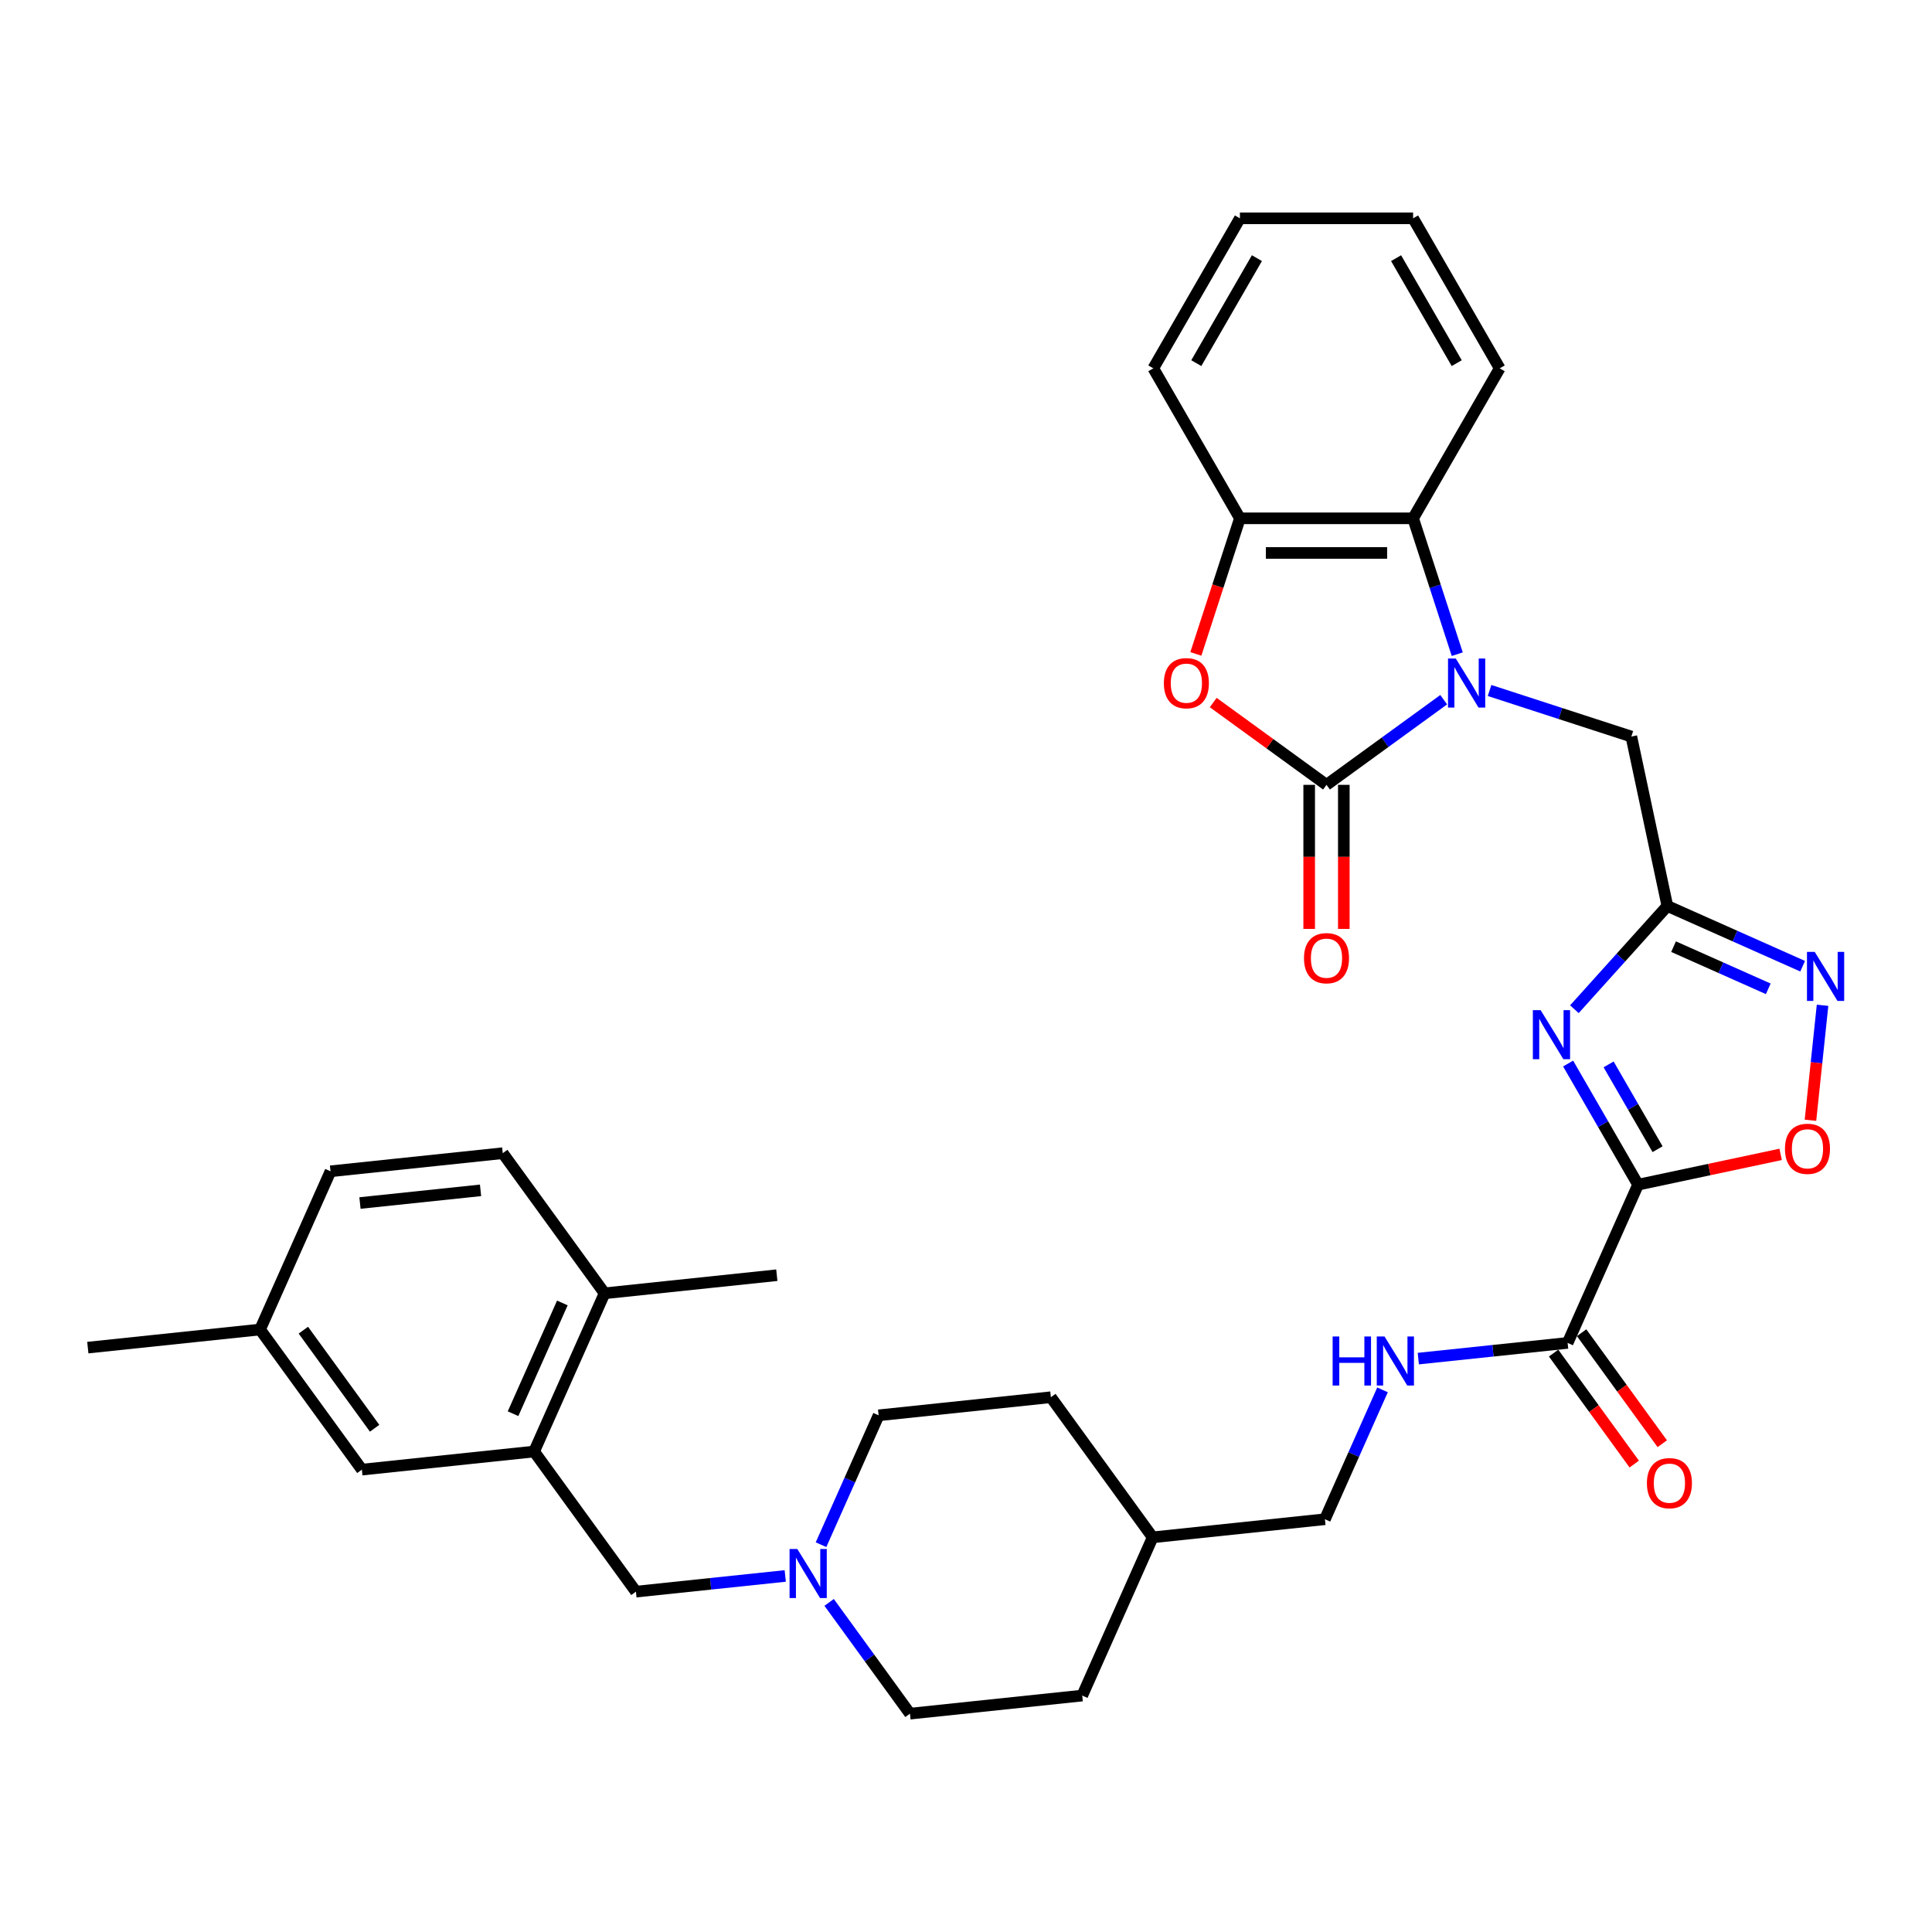 <?xml version='1.0' encoding='iso-8859-1'?>
<svg version='1.1' baseProfile='full'
              xmlns='http://www.w3.org/2000/svg'
                      xmlns:rdkit='http://www.rdkit.org/xml'
                      xmlns:xlink='http://www.w3.org/1999/xlink'
                  xml:space='preserve'
width='1000px' height='1000px' viewBox='0 0 1000 1000'>
<!-- END OF HEADER -->
<rect style='opacity:1.0;fill:#FFFFFF;stroke:none' width='1000' height='1000' x='0' y='0'> </rect>
<path class='bond-1' d='M 747.253,362.165 L 716.925,384.2' style='fill:none;fill-rule:evenodd;stroke:#0000FF;stroke-width:6px;stroke-linecap:butt;stroke-linejoin:miter;stroke-opacity:1' />
<path class='bond-1' d='M 716.925,384.2 L 686.596,406.235' style='fill:none;fill-rule:evenodd;stroke:#000000;stroke-width:6px;stroke-linecap:butt;stroke-linejoin:miter;stroke-opacity:1' />
<path class='bond-7' d='M 754.27,338.606 L 742.845,303.444' style='fill:none;fill-rule:evenodd;stroke:#0000FF;stroke-width:6px;stroke-linecap:butt;stroke-linejoin:miter;stroke-opacity:1' />
<path class='bond-7' d='M 742.845,303.444 L 731.42,268.282' style='fill:none;fill-rule:evenodd;stroke:#000000;stroke-width:6px;stroke-linecap:butt;stroke-linejoin:miter;stroke-opacity:1' />
<path class='bond-10' d='M 770.992,357.398 L 807.687,369.321' style='fill:none;fill-rule:evenodd;stroke:#0000FF;stroke-width:6px;stroke-linecap:butt;stroke-linejoin:miter;stroke-opacity:1' />
<path class='bond-10' d='M 807.687,369.321 L 844.382,381.244' style='fill:none;fill-rule:evenodd;stroke:#000000;stroke-width:6px;stroke-linecap:butt;stroke-linejoin:miter;stroke-opacity:1' />
<path class='bond-0' d='M 847.859,613.189 L 829.758,581.839' style='fill:none;fill-rule:evenodd;stroke:#000000;stroke-width:6px;stroke-linecap:butt;stroke-linejoin:miter;stroke-opacity:1' />
<path class='bond-0' d='M 829.758,581.839 L 811.658,550.488' style='fill:none;fill-rule:evenodd;stroke:#0000FF;stroke-width:6px;stroke-linecap:butt;stroke-linejoin:miter;stroke-opacity:1' />
<path class='bond-0' d='M 857.956,594.819 L 845.286,572.874' style='fill:none;fill-rule:evenodd;stroke:#000000;stroke-width:6px;stroke-linecap:butt;stroke-linejoin:miter;stroke-opacity:1' />
<path class='bond-0' d='M 845.286,572.874 L 832.615,550.928' style='fill:none;fill-rule:evenodd;stroke:#0000FF;stroke-width:6px;stroke-linecap:butt;stroke-linejoin:miter;stroke-opacity:1' />
<path class='bond-8' d='M 847.859,613.189 L 811.396,695.086' style='fill:none;fill-rule:evenodd;stroke:#000000;stroke-width:6px;stroke-linecap:butt;stroke-linejoin:miter;stroke-opacity:1' />
<path class='bond-35' d='M 847.859,613.189 L 884.755,605.347' style='fill:none;fill-rule:evenodd;stroke:#000000;stroke-width:6px;stroke-linecap:butt;stroke-linejoin:miter;stroke-opacity:1' />
<path class='bond-35' d='M 884.755,605.347 L 921.651,597.504' style='fill:none;fill-rule:evenodd;stroke:#FF0000;stroke-width:6px;stroke-linecap:butt;stroke-linejoin:miter;stroke-opacity:1' />
<path class='bond-4' d='M 686.596,406.235 L 657.281,384.936' style='fill:none;fill-rule:evenodd;stroke:#000000;stroke-width:6px;stroke-linecap:butt;stroke-linejoin:miter;stroke-opacity:1' />
<path class='bond-4' d='M 657.281,384.936 L 627.966,363.637' style='fill:none;fill-rule:evenodd;stroke:#FF0000;stroke-width:6px;stroke-linecap:butt;stroke-linejoin:miter;stroke-opacity:1' />
<path class='bond-15' d='M 677.632,406.235 L 677.632,443.519' style='fill:none;fill-rule:evenodd;stroke:#000000;stroke-width:6px;stroke-linecap:butt;stroke-linejoin:miter;stroke-opacity:1' />
<path class='bond-15' d='M 677.632,443.519 L 677.632,480.803' style='fill:none;fill-rule:evenodd;stroke:#FF0000;stroke-width:6px;stroke-linecap:butt;stroke-linejoin:miter;stroke-opacity:1' />
<path class='bond-15' d='M 695.561,406.235 L 695.561,443.519' style='fill:none;fill-rule:evenodd;stroke:#000000;stroke-width:6px;stroke-linecap:butt;stroke-linejoin:miter;stroke-opacity:1' />
<path class='bond-15' d='M 695.561,443.519 L 695.561,480.803' style='fill:none;fill-rule:evenodd;stroke:#FF0000;stroke-width:6px;stroke-linecap:butt;stroke-linejoin:miter;stroke-opacity:1' />
<path class='bond-2' d='M 814.904,522.371 L 838.962,495.651' style='fill:none;fill-rule:evenodd;stroke:#0000FF;stroke-width:6px;stroke-linecap:butt;stroke-linejoin:miter;stroke-opacity:1' />
<path class='bond-2' d='M 838.962,495.651 L 863.021,468.932' style='fill:none;fill-rule:evenodd;stroke:#000000;stroke-width:6px;stroke-linecap:butt;stroke-linejoin:miter;stroke-opacity:1' />
<path class='bond-3' d='M 863.021,468.932 L 844.382,381.244' style='fill:none;fill-rule:evenodd;stroke:#000000;stroke-width:6px;stroke-linecap:butt;stroke-linejoin:miter;stroke-opacity:1' />
<path class='bond-5' d='M 863.021,468.932 L 898.034,484.521' style='fill:none;fill-rule:evenodd;stroke:#000000;stroke-width:6px;stroke-linecap:butt;stroke-linejoin:miter;stroke-opacity:1' />
<path class='bond-5' d='M 898.034,484.521 L 933.048,500.11' style='fill:none;fill-rule:evenodd;stroke:#0000FF;stroke-width:6px;stroke-linecap:butt;stroke-linejoin:miter;stroke-opacity:1' />
<path class='bond-5' d='M 866.232,489.988 L 890.742,500.9' style='fill:none;fill-rule:evenodd;stroke:#000000;stroke-width:6px;stroke-linecap:butt;stroke-linejoin:miter;stroke-opacity:1' />
<path class='bond-5' d='M 890.742,500.9 L 915.251,511.813' style='fill:none;fill-rule:evenodd;stroke:#0000FF;stroke-width:6px;stroke-linecap:butt;stroke-linejoin:miter;stroke-opacity:1' />
<path class='bond-34' d='M 618.97,338.463 L 630.371,303.372' style='fill:none;fill-rule:evenodd;stroke:#FF0000;stroke-width:6px;stroke-linecap:butt;stroke-linejoin:miter;stroke-opacity:1' />
<path class='bond-34' d='M 630.371,303.372 L 641.773,268.282' style='fill:none;fill-rule:evenodd;stroke:#000000;stroke-width:6px;stroke-linecap:butt;stroke-linejoin:miter;stroke-opacity:1' />
<path class='bond-6' d='M 943.348,520.33 L 940.22,550.089' style='fill:none;fill-rule:evenodd;stroke:#0000FF;stroke-width:6px;stroke-linecap:butt;stroke-linejoin:miter;stroke-opacity:1' />
<path class='bond-6' d='M 940.22,550.089 L 937.092,579.847' style='fill:none;fill-rule:evenodd;stroke:#FF0000;stroke-width:6px;stroke-linecap:butt;stroke-linejoin:miter;stroke-opacity:1' />
<path class='bond-9' d='M 731.42,268.282 L 641.773,268.282' style='fill:none;fill-rule:evenodd;stroke:#000000;stroke-width:6px;stroke-linecap:butt;stroke-linejoin:miter;stroke-opacity:1' />
<path class='bond-9' d='M 717.973,286.211 L 655.22,286.211' style='fill:none;fill-rule:evenodd;stroke:#000000;stroke-width:6px;stroke-linecap:butt;stroke-linejoin:miter;stroke-opacity:1' />
<path class='bond-28' d='M 731.42,268.282 L 776.244,190.645' style='fill:none;fill-rule:evenodd;stroke:#000000;stroke-width:6px;stroke-linecap:butt;stroke-linejoin:miter;stroke-opacity:1' />
<path class='bond-13' d='M 811.396,695.086 L 772.752,699.148' style='fill:none;fill-rule:evenodd;stroke:#000000;stroke-width:6px;stroke-linecap:butt;stroke-linejoin:miter;stroke-opacity:1' />
<path class='bond-13' d='M 772.752,699.148 L 734.109,703.209' style='fill:none;fill-rule:evenodd;stroke:#0000FF;stroke-width:6px;stroke-linecap:butt;stroke-linejoin:miter;stroke-opacity:1' />
<path class='bond-18' d='M 804.143,700.355 L 825.012,729.079' style='fill:none;fill-rule:evenodd;stroke:#000000;stroke-width:6px;stroke-linecap:butt;stroke-linejoin:miter;stroke-opacity:1' />
<path class='bond-18' d='M 825.012,729.079 L 845.881,757.803' style='fill:none;fill-rule:evenodd;stroke:#FF0000;stroke-width:6px;stroke-linecap:butt;stroke-linejoin:miter;stroke-opacity:1' />
<path class='bond-18' d='M 818.648,689.817 L 839.517,718.54' style='fill:none;fill-rule:evenodd;stroke:#000000;stroke-width:6px;stroke-linecap:butt;stroke-linejoin:miter;stroke-opacity:1' />
<path class='bond-18' d='M 839.517,718.54 L 860.386,747.264' style='fill:none;fill-rule:evenodd;stroke:#FF0000;stroke-width:6px;stroke-linecap:butt;stroke-linejoin:miter;stroke-opacity:1' />
<path class='bond-29' d='M 641.773,268.282 L 596.949,190.645' style='fill:none;fill-rule:evenodd;stroke:#000000;stroke-width:6px;stroke-linecap:butt;stroke-linejoin:miter;stroke-opacity:1' />
<path class='bond-11' d='M 276.46,751.31 L 329.153,823.836' style='fill:none;fill-rule:evenodd;stroke:#000000;stroke-width:6px;stroke-linecap:butt;stroke-linejoin:miter;stroke-opacity:1' />
<path class='bond-16' d='M 276.46,751.31 L 312.923,669.413' style='fill:none;fill-rule:evenodd;stroke:#000000;stroke-width:6px;stroke-linecap:butt;stroke-linejoin:miter;stroke-opacity:1' />
<path class='bond-16' d='M 265.55,731.733 L 291.074,674.405' style='fill:none;fill-rule:evenodd;stroke:#000000;stroke-width:6px;stroke-linecap:butt;stroke-linejoin:miter;stroke-opacity:1' />
<path class='bond-17' d='M 276.46,751.31 L 187.304,760.681' style='fill:none;fill-rule:evenodd;stroke:#000000;stroke-width:6px;stroke-linecap:butt;stroke-linejoin:miter;stroke-opacity:1' />
<path class='bond-12' d='M 429.16,829.401 L 450.081,858.196' style='fill:none;fill-rule:evenodd;stroke:#0000FF;stroke-width:6px;stroke-linecap:butt;stroke-linejoin:miter;stroke-opacity:1' />
<path class='bond-12' d='M 450.081,858.196 L 471.002,886.991' style='fill:none;fill-rule:evenodd;stroke:#000000;stroke-width:6px;stroke-linecap:butt;stroke-linejoin:miter;stroke-opacity:1' />
<path class='bond-14' d='M 406.44,815.713 L 367.796,819.775' style='fill:none;fill-rule:evenodd;stroke:#0000FF;stroke-width:6px;stroke-linecap:butt;stroke-linejoin:miter;stroke-opacity:1' />
<path class='bond-14' d='M 367.796,819.775 L 329.153,823.836' style='fill:none;fill-rule:evenodd;stroke:#000000;stroke-width:6px;stroke-linecap:butt;stroke-linejoin:miter;stroke-opacity:1' />
<path class='bond-37' d='M 424.959,799.53 L 439.865,766.049' style='fill:none;fill-rule:evenodd;stroke:#0000FF;stroke-width:6px;stroke-linecap:butt;stroke-linejoin:miter;stroke-opacity:1' />
<path class='bond-37' d='M 439.865,766.049 L 454.772,732.569' style='fill:none;fill-rule:evenodd;stroke:#000000;stroke-width:6px;stroke-linecap:butt;stroke-linejoin:miter;stroke-opacity:1' />
<path class='bond-22' d='M 715.59,719.392 L 700.684,752.873' style='fill:none;fill-rule:evenodd;stroke:#0000FF;stroke-width:6px;stroke-linecap:butt;stroke-linejoin:miter;stroke-opacity:1' />
<path class='bond-22' d='M 700.684,752.873 L 685.777,786.353' style='fill:none;fill-rule:evenodd;stroke:#000000;stroke-width:6px;stroke-linecap:butt;stroke-linejoin:miter;stroke-opacity:1' />
<path class='bond-19' d='M 312.923,669.413 L 260.229,596.887' style='fill:none;fill-rule:evenodd;stroke:#000000;stroke-width:6px;stroke-linecap:butt;stroke-linejoin:miter;stroke-opacity:1' />
<path class='bond-30' d='M 312.923,669.413 L 402.079,660.043' style='fill:none;fill-rule:evenodd;stroke:#000000;stroke-width:6px;stroke-linecap:butt;stroke-linejoin:miter;stroke-opacity:1' />
<path class='bond-23' d='M 187.304,760.681 L 134.611,688.155' style='fill:none;fill-rule:evenodd;stroke:#000000;stroke-width:6px;stroke-linecap:butt;stroke-linejoin:miter;stroke-opacity:1' />
<path class='bond-23' d='M 193.905,739.263 L 157.02,688.495' style='fill:none;fill-rule:evenodd;stroke:#000000;stroke-width:6px;stroke-linecap:butt;stroke-linejoin:miter;stroke-opacity:1' />
<path class='bond-38' d='M 260.229,596.887 L 171.073,606.258' style='fill:none;fill-rule:evenodd;stroke:#000000;stroke-width:6px;stroke-linecap:butt;stroke-linejoin:miter;stroke-opacity:1' />
<path class='bond-38' d='M 248.73,616.124 L 186.321,622.684' style='fill:none;fill-rule:evenodd;stroke:#000000;stroke-width:6px;stroke-linecap:butt;stroke-linejoin:miter;stroke-opacity:1' />
<path class='bond-20' d='M 471.002,886.991 L 560.158,877.621' style='fill:none;fill-rule:evenodd;stroke:#000000;stroke-width:6px;stroke-linecap:butt;stroke-linejoin:miter;stroke-opacity:1' />
<path class='bond-21' d='M 454.772,732.569 L 543.928,723.198' style='fill:none;fill-rule:evenodd;stroke:#000000;stroke-width:6px;stroke-linecap:butt;stroke-linejoin:miter;stroke-opacity:1' />
<path class='bond-25' d='M 685.777,786.353 L 596.621,795.724' style='fill:none;fill-rule:evenodd;stroke:#000000;stroke-width:6px;stroke-linecap:butt;stroke-linejoin:miter;stroke-opacity:1' />
<path class='bond-24' d='M 134.611,688.155 L 171.073,606.258' style='fill:none;fill-rule:evenodd;stroke:#000000;stroke-width:6px;stroke-linecap:butt;stroke-linejoin:miter;stroke-opacity:1' />
<path class='bond-31' d='M 134.611,688.155 L 45.455,697.525' style='fill:none;fill-rule:evenodd;stroke:#000000;stroke-width:6px;stroke-linecap:butt;stroke-linejoin:miter;stroke-opacity:1' />
<path class='bond-26' d='M 596.621,795.724 L 543.928,723.198' style='fill:none;fill-rule:evenodd;stroke:#000000;stroke-width:6px;stroke-linecap:butt;stroke-linejoin:miter;stroke-opacity:1' />
<path class='bond-27' d='M 596.621,795.724 L 560.158,877.621' style='fill:none;fill-rule:evenodd;stroke:#000000;stroke-width:6px;stroke-linecap:butt;stroke-linejoin:miter;stroke-opacity:1' />
<path class='bond-32' d='M 776.244,190.645 L 731.42,113.009' style='fill:none;fill-rule:evenodd;stroke:#000000;stroke-width:6px;stroke-linecap:butt;stroke-linejoin:miter;stroke-opacity:1' />
<path class='bond-32' d='M 753.993,187.964 L 722.616,133.619' style='fill:none;fill-rule:evenodd;stroke:#000000;stroke-width:6px;stroke-linecap:butt;stroke-linejoin:miter;stroke-opacity:1' />
<path class='bond-36' d='M 596.949,190.645 L 641.773,113.009' style='fill:none;fill-rule:evenodd;stroke:#000000;stroke-width:6px;stroke-linecap:butt;stroke-linejoin:miter;stroke-opacity:1' />
<path class='bond-36' d='M 619.2,187.964 L 650.577,133.619' style='fill:none;fill-rule:evenodd;stroke:#000000;stroke-width:6px;stroke-linecap:butt;stroke-linejoin:miter;stroke-opacity:1' />
<path class='bond-33' d='M 731.42,113.009 L 641.773,113.009' style='fill:none;fill-rule:evenodd;stroke:#000000;stroke-width:6px;stroke-linecap:butt;stroke-linejoin:miter;stroke-opacity:1' />
<path  class='atom-0' d='M 753.511 340.847
L 761.83 354.294
Q 762.655 355.621, 763.981 358.024
Q 765.308 360.426, 765.38 360.57
L 765.38 340.847
L 768.751 340.847
L 768.751 366.235
L 765.272 366.235
L 756.343 351.533
Q 755.304 349.812, 754.192 347.84
Q 753.116 345.868, 752.793 345.258
L 752.793 366.235
L 749.494 366.235
L 749.494 340.847
L 753.511 340.847
' fill='#0000FF'/>
<path  class='atom-3' d='M 797.423 522.859
L 805.742 536.306
Q 806.567 537.632, 807.894 540.035
Q 809.221 542.438, 809.292 542.581
L 809.292 522.859
L 812.663 522.859
L 812.663 548.247
L 809.185 548.247
L 800.256 533.545
Q 799.216 531.823, 798.104 529.851
Q 797.029 527.879, 796.706 527.269
L 796.706 548.247
L 793.407 548.247
L 793.407 522.859
L 797.423 522.859
' fill='#0000FF'/>
<path  class='atom-5' d='M 602.416 353.613
Q 602.416 347.517, 605.428 344.11
Q 608.441 340.704, 614.07 340.704
Q 619.7 340.704, 622.712 344.11
Q 625.725 347.517, 625.725 353.613
Q 625.725 359.781, 622.677 363.295
Q 619.629 366.773, 614.07 366.773
Q 608.476 366.773, 605.428 363.295
Q 602.416 359.817, 602.416 353.613
M 614.07 363.905
Q 617.943 363.905, 620.023 361.323
Q 622.139 358.705, 622.139 353.613
Q 622.139 348.629, 620.023 346.119
Q 617.943 343.573, 614.07 343.573
Q 610.198 343.573, 608.082 346.083
Q 606.002 348.593, 606.002 353.613
Q 606.002 358.741, 608.082 361.323
Q 610.198 363.905, 614.07 363.905
' fill='#FF0000'/>
<path  class='atom-6' d='M 939.305 492.701
L 947.625 506.148
Q 948.449 507.474, 949.776 509.877
Q 951.103 512.28, 951.175 512.423
L 951.175 492.701
L 954.545 492.701
L 954.545 518.089
L 951.067 518.089
L 942.138 503.387
Q 941.098 501.665, 939.987 499.693
Q 938.911 497.721, 938.588 497.111
L 938.588 518.089
L 935.289 518.089
L 935.289 492.701
L 939.305 492.701
' fill='#0000FF'/>
<path  class='atom-7' d='M 923.893 594.622
Q 923.893 588.526, 926.905 585.12
Q 929.917 581.713, 935.547 581.713
Q 941.177 581.713, 944.189 585.12
Q 947.201 588.526, 947.201 594.622
Q 947.201 600.79, 944.153 604.304
Q 941.105 607.783, 935.547 607.783
Q 929.953 607.783, 926.905 604.304
Q 923.893 600.826, 923.893 594.622
M 935.547 604.914
Q 939.419 604.914, 941.499 602.332
Q 943.615 599.714, 943.615 594.622
Q 943.615 589.638, 941.499 587.128
Q 939.419 584.582, 935.547 584.582
Q 931.674 584.582, 929.558 587.092
Q 927.478 589.602, 927.478 594.622
Q 927.478 599.75, 929.558 602.332
Q 931.674 604.914, 935.547 604.914
' fill='#FF0000'/>
<path  class='atom-13' d='M 412.697 801.771
L 421.016 815.218
Q 421.841 816.545, 423.168 818.948
Q 424.495 821.35, 424.566 821.494
L 424.566 801.771
L 427.937 801.771
L 427.937 827.159
L 424.459 827.159
L 415.53 812.457
Q 414.49 810.736, 413.378 808.764
Q 412.303 806.792, 411.98 806.182
L 411.98 827.159
L 408.681 827.159
L 408.681 801.771
L 412.697 801.771
' fill='#0000FF'/>
<path  class='atom-14' d='M 689.77 691.763
L 693.212 691.763
L 693.212 702.556
L 706.193 702.556
L 706.193 691.763
L 709.635 691.763
L 709.635 717.151
L 706.193 717.151
L 706.193 705.425
L 693.212 705.425
L 693.212 717.151
L 689.77 717.151
L 689.77 691.763
' fill='#0000FF'/>
<path  class='atom-14' d='M 716.628 691.763
L 724.947 705.21
Q 725.772 706.537, 727.099 708.939
Q 728.425 711.342, 728.497 711.485
L 728.497 691.763
L 731.868 691.763
L 731.868 717.151
L 728.39 717.151
L 719.461 702.449
Q 718.421 700.727, 717.309 698.755
Q 716.233 696.783, 715.911 696.173
L 715.911 717.151
L 712.612 717.151
L 712.612 691.763
L 716.628 691.763
' fill='#0000FF'/>
<path  class='atom-16' d='M 674.942 495.953
Q 674.942 489.857, 677.955 486.451
Q 680.967 483.044, 686.596 483.044
Q 692.226 483.044, 695.238 486.451
Q 698.251 489.857, 698.251 495.953
Q 698.251 502.121, 695.203 505.635
Q 692.155 509.114, 686.596 509.114
Q 681.003 509.114, 677.955 505.635
Q 674.942 502.157, 674.942 495.953
M 686.596 506.245
Q 690.469 506.245, 692.549 503.663
Q 694.665 501.045, 694.665 495.953
Q 694.665 490.969, 692.549 488.459
Q 690.469 485.913, 686.596 485.913
Q 682.724 485.913, 680.608 488.423
Q 678.528 490.933, 678.528 495.953
Q 678.528 501.081, 680.608 503.663
Q 682.724 506.245, 686.596 506.245
' fill='#FF0000'/>
<path  class='atom-19' d='M 852.435 767.684
Q 852.435 761.588, 855.447 758.181
Q 858.459 754.775, 864.089 754.775
Q 869.719 754.775, 872.731 758.181
Q 875.743 761.588, 875.743 767.684
Q 875.743 773.852, 872.695 777.366
Q 869.647 780.844, 864.089 780.844
Q 858.495 780.844, 855.447 777.366
Q 852.435 773.887, 852.435 767.684
M 864.089 777.975
Q 867.962 777.975, 870.042 775.393
Q 872.157 772.776, 872.157 767.684
Q 872.157 762.699, 870.042 760.189
Q 867.962 757.643, 864.089 757.643
Q 860.216 757.643, 858.101 760.153
Q 856.021 762.664, 856.021 767.684
Q 856.021 772.812, 858.101 775.393
Q 860.216 777.975, 864.089 777.975
' fill='#FF0000'/>
</svg>
